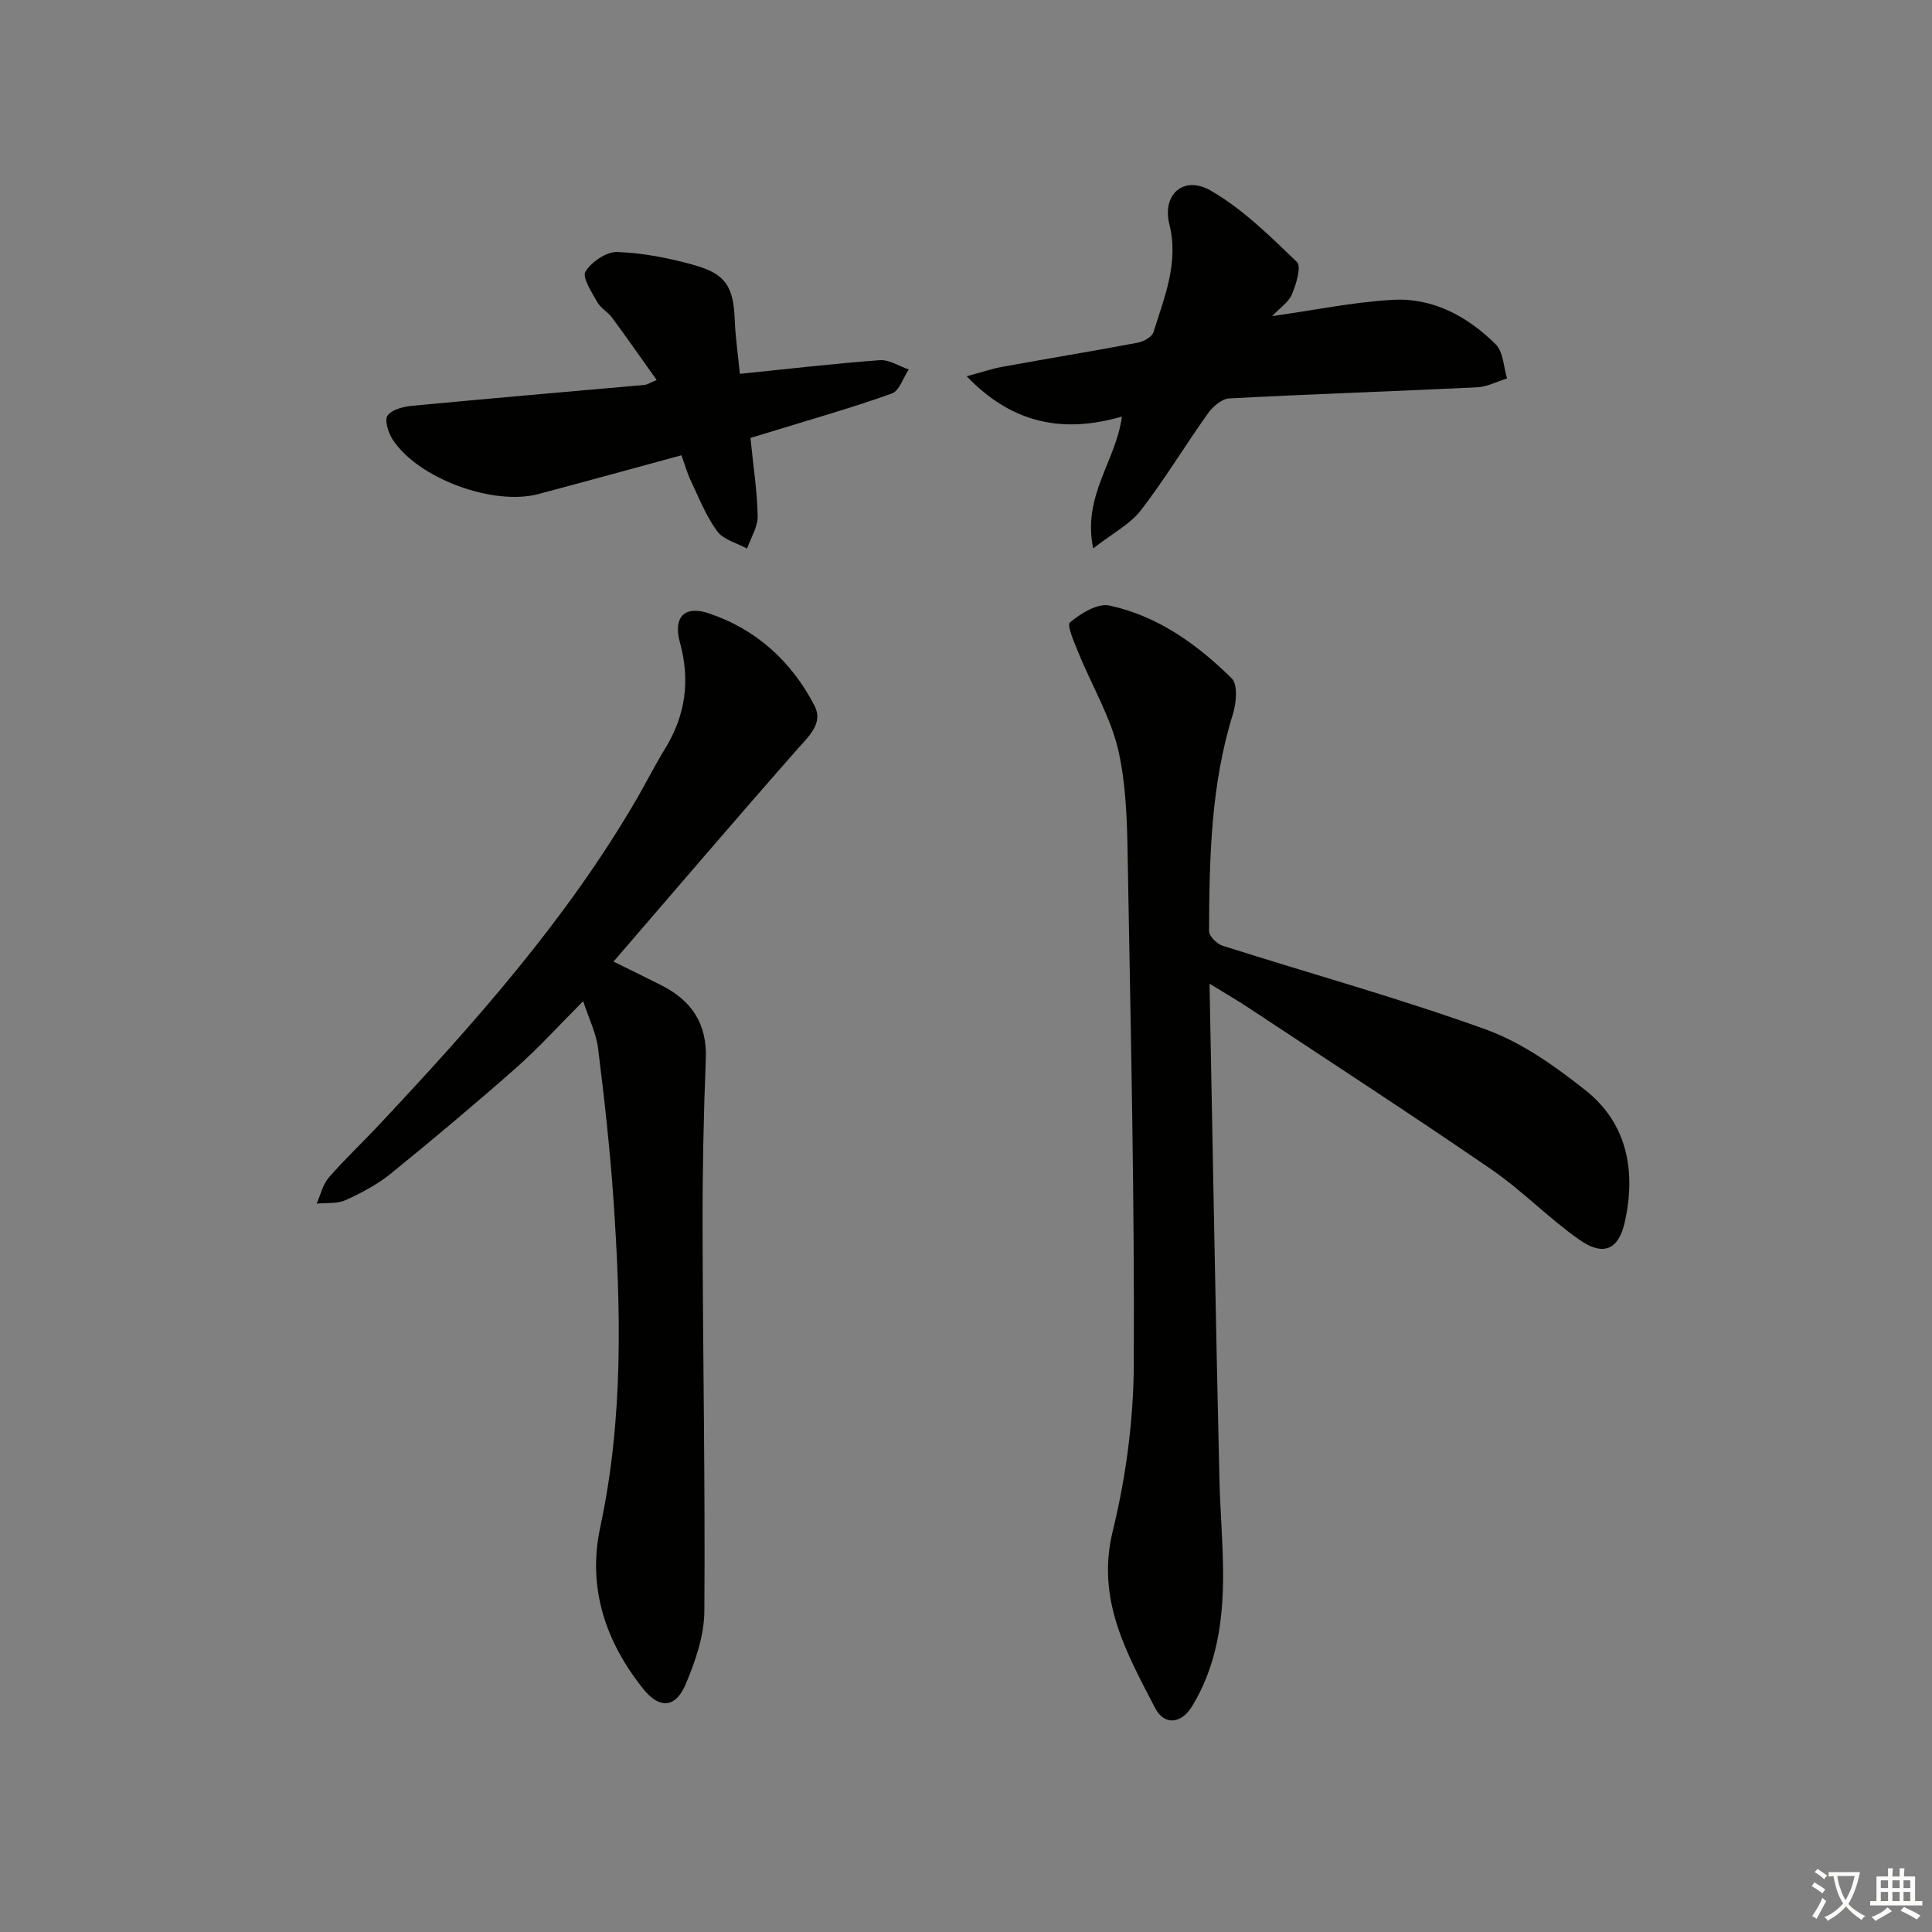 <svg enable-background="new 0 0 400 400" viewBox="0 0 400 400" xmlns="http://www.w3.org/2000/svg"><rect x="0" y="0" width="400" height="400" fill="#808080" stroke="none"/><path d="m377.9 391.2c-.2.3-.4.5-.6.8-.7-.6-1.4-1-2.2-1.5.2-.3.4-.5.5-.8.6.4 1.4.8 2.3 1.5zm-1.8 6.1c-.2-.2-.5-.4-.9-.6.4-.6.8-1.2 1.2-1.9s.7-1.3.9-1.9c.3.3.5.5.8.7-.7 1.3-1.4 2.6-2 3.7zm2.2-9c-.3.3-.5.5-.6.8-.6-.6-1.3-1.1-2-1.5.3-.3.5-.5.6-.7.6.5 1.3.9 2 1.4zm.3.2v-.9h2 4.5c-.3 1.3-.6 2.5-1 3.6s-.9 2.1-1.4 3c.4.5 1 1 1.6 1.4s1.2.8 1.9 1.1c-.3.2-.5.4-.8.8-.4-.3-1-.7-1.6-1.2s-1.2-1.1-1.6-1.6c-.5.6-1.1 1.1-1.7 1.6s-1.4.9-2.1 1.4c-.1-.3-.3-.5-.7-.8.6-.2 1.2-.5 1.9-1s1.4-1.1 2-1.8c-.5-.8-.9-1.6-1.2-2.5s-.6-2-.8-3.2c-.4.1-.7.1-1 .1zm2.5 2.7c.3 1 .7 1.7 1 2.2.3-.5.6-1.1 1-2s.6-1.9.9-3h-3.2-.4c.1.9.3 1.8.7 2.8z" fill="#fbfcfa"/><path d="m396.5 388.5v1.5 3.6h1.5v.9c-.4 0-1 0-1.7 0h-7.9c-.5 0-.9 0-1.2 0v-.9h1.3v-3.5c0-.7 0-1.2 0-1.6h2.4c0-.8 0-1.4 0-1.7h1c0 .3-.1.8-.1 1.7h1.5c0-.8 0-1.4 0-1.7h1c0 .3-.1.9-.1 1.7zm-8.2 9.2c-.2-.3-.5-.5-.8-.8.8-.3 1.4-.6 1.9-.9s1-.7 1.4-1.1c.3.3.6.5.9.8-1.6 1-2.8 1.6-3.4 2zm2.6-6.8v-1.6h-1.5v1.6zm0 2.7v-1.9h-1.5v1.9zm2.4-2.7v-1.6h-1.5v1.6zm0 2.7v-1.9h-1.5v1.9zm.2 2 .7-.8c.4.2.9.5 1.6.8s1.3.7 1.8 1c-.3.3-.5.6-.8.8-.4-.3-1.5-1-3.3-1.8zm2-4.7v-1.6h-1.4v1.6zm0 2.7v-1.9h-1.4v1.9z" fill="#fbfcfa"/><g fill="#010100"><path d="m250.42 203.66c.68 34.76 1.25 68.69 2.05 102.62.29 12.44 2.18 24.93-1.38 37.17-1 3.46-2.47 6.9-4.37 9.95-2.22 3.56-5.72 3.81-7.55.26-5.91-11.41-12.26-22.49-8.79-36.66 2.74-11.19 4.3-22.95 4.36-34.47.16-33.79-.6-67.59-1.2-101.38-.15-8.46-.13-17.11-1.89-25.31-1.53-7.11-5.52-13.68-8.3-20.53-.88-2.16-2.53-5.86-1.82-6.45 2.23-1.86 5.72-4.02 8.17-3.49 9.98 2.15 18.18 8.03 25.32 15.09 1.3 1.28.95 5.12.23 7.42-4.57 14.66-4.86 29.76-4.93 44.88 0 1.04 1.6 2.66 2.77 3.03 18.16 5.78 36.57 10.87 54.48 17.33 7.46 2.69 14.39 7.61 20.69 12.61 8.66 6.86 10.44 16.7 8.18 27.11-1.29 5.95-4.48 7.32-9.44 3.84-6.38-4.47-11.87-10.21-18.29-14.61-16.57-11.37-33.44-22.32-50.21-33.42-2.45-1.62-5-3.09-8.08-4.99z"/><path d="m127.02 199.09c4.07 2.01 7.06 3.45 10.02 4.96 6.19 3.16 9.38 7.94 9.09 15.2-.47 11.8-.7 23.61-.67 35.42.06 26.3.56 52.6.37 78.9-.04 5.09-1.86 10.39-3.88 15.16-2.08 4.91-5.41 5.11-8.72 1-7.89-9.81-11.64-21.06-8.96-33.52 4.85-22.57 4.29-45.28 2.73-68.03-.72-10.42-1.89-20.81-3.18-31.18-.38-3.05-1.85-5.97-3.08-9.72-4.98 4.99-9.18 9.65-13.85 13.77-8.47 7.48-17.14 14.76-25.92 21.89-2.81 2.28-6.12 4.04-9.43 5.54-1.74.79-3.97.51-5.98.72.81-1.82 1.26-3.94 2.5-5.38 3.26-3.77 6.91-7.19 10.32-10.83 19.72-21.02 38.87-42.5 53.45-67.59 2-3.45 3.79-7.02 5.88-10.42 4.25-6.92 5.21-14.15 3.05-22.01-1.41-5.13.91-7.68 5.92-6.01 9.86 3.28 17.24 10 21.97 19.18 1.86 3.61-1.21 6.3-3.62 9.03-12.61 14.32-25.01 28.84-38.01 43.92z"/><path d="m263.37 65.45c8.59-1.21 16.7-2.89 24.89-3.37 8.38-.49 15.56 3.41 21.4 9.19 1.58 1.56 1.62 4.68 2.37 7.08-2.08.64-4.13 1.74-6.23 1.84-17.1.83-34.22 1.39-51.32 2.3-1.54.08-3.39 1.7-4.39 3.1-4.72 6.62-8.92 13.63-13.88 20.05-2.21 2.87-5.77 4.7-9.88 7.91-2.28-10.92 4.73-18.08 5.95-27.3-11.81 3.41-22.47 1.75-32.14-8.35 3.03-.81 5.24-1.57 7.51-1.98 9.3-1.69 18.63-3.22 27.91-4.97 1.22-.23 2.95-1.2 3.26-2.19 2.24-7.24 5.28-14.32 3.28-22.33-1.54-6.17 2.95-10.2 8.57-6.97 6.61 3.81 12.27 9.42 17.84 14.78.97.93-.14 4.6-1.03 6.69-.72 1.69-2.56 2.89-4.11 4.52z"/><path d="m153.18 77.4c10.17-1.03 19.56-2.14 28.98-2.83 1.93-.14 3.98 1.24 5.98 1.92-1.14 1.71-1.93 4.42-3.49 4.98-7.93 2.85-16.07 5.15-24.13 7.64-1.71.53-3.43 1.04-5.15 1.56.57 5.67 1.39 10.92 1.5 16.19.04 2.22-1.42 4.48-2.2 6.72-2.11-1.16-4.9-1.84-6.19-3.6-2.3-3.13-3.77-6.9-5.46-10.46-.76-1.6-1.24-3.34-1.93-5.26-10.19 2.77-19.89 5.44-29.62 8.03-9.37 2.49-24.91-3.23-30.15-11.25-.92-1.4-1.76-4.04-1.08-5 .9-1.27 3.3-1.85 5.12-2.03 16.04-1.52 32.09-2.89 48.13-4.32.45-.04.89-.35 2.46-1.02-3.19-4.48-6.14-8.72-9.21-12.88-.88-1.19-2.38-1.98-3.08-3.24-1.14-2.04-3.17-5.12-2.45-6.31 1.24-2.03 4.36-4.16 6.61-4.07 5.38.21 10.83 1.27 16.04 2.75 6.47 1.84 7.98 4.51 8.26 11.28.13 3.46.63 6.89 1.06 11.2z"/></g></svg>